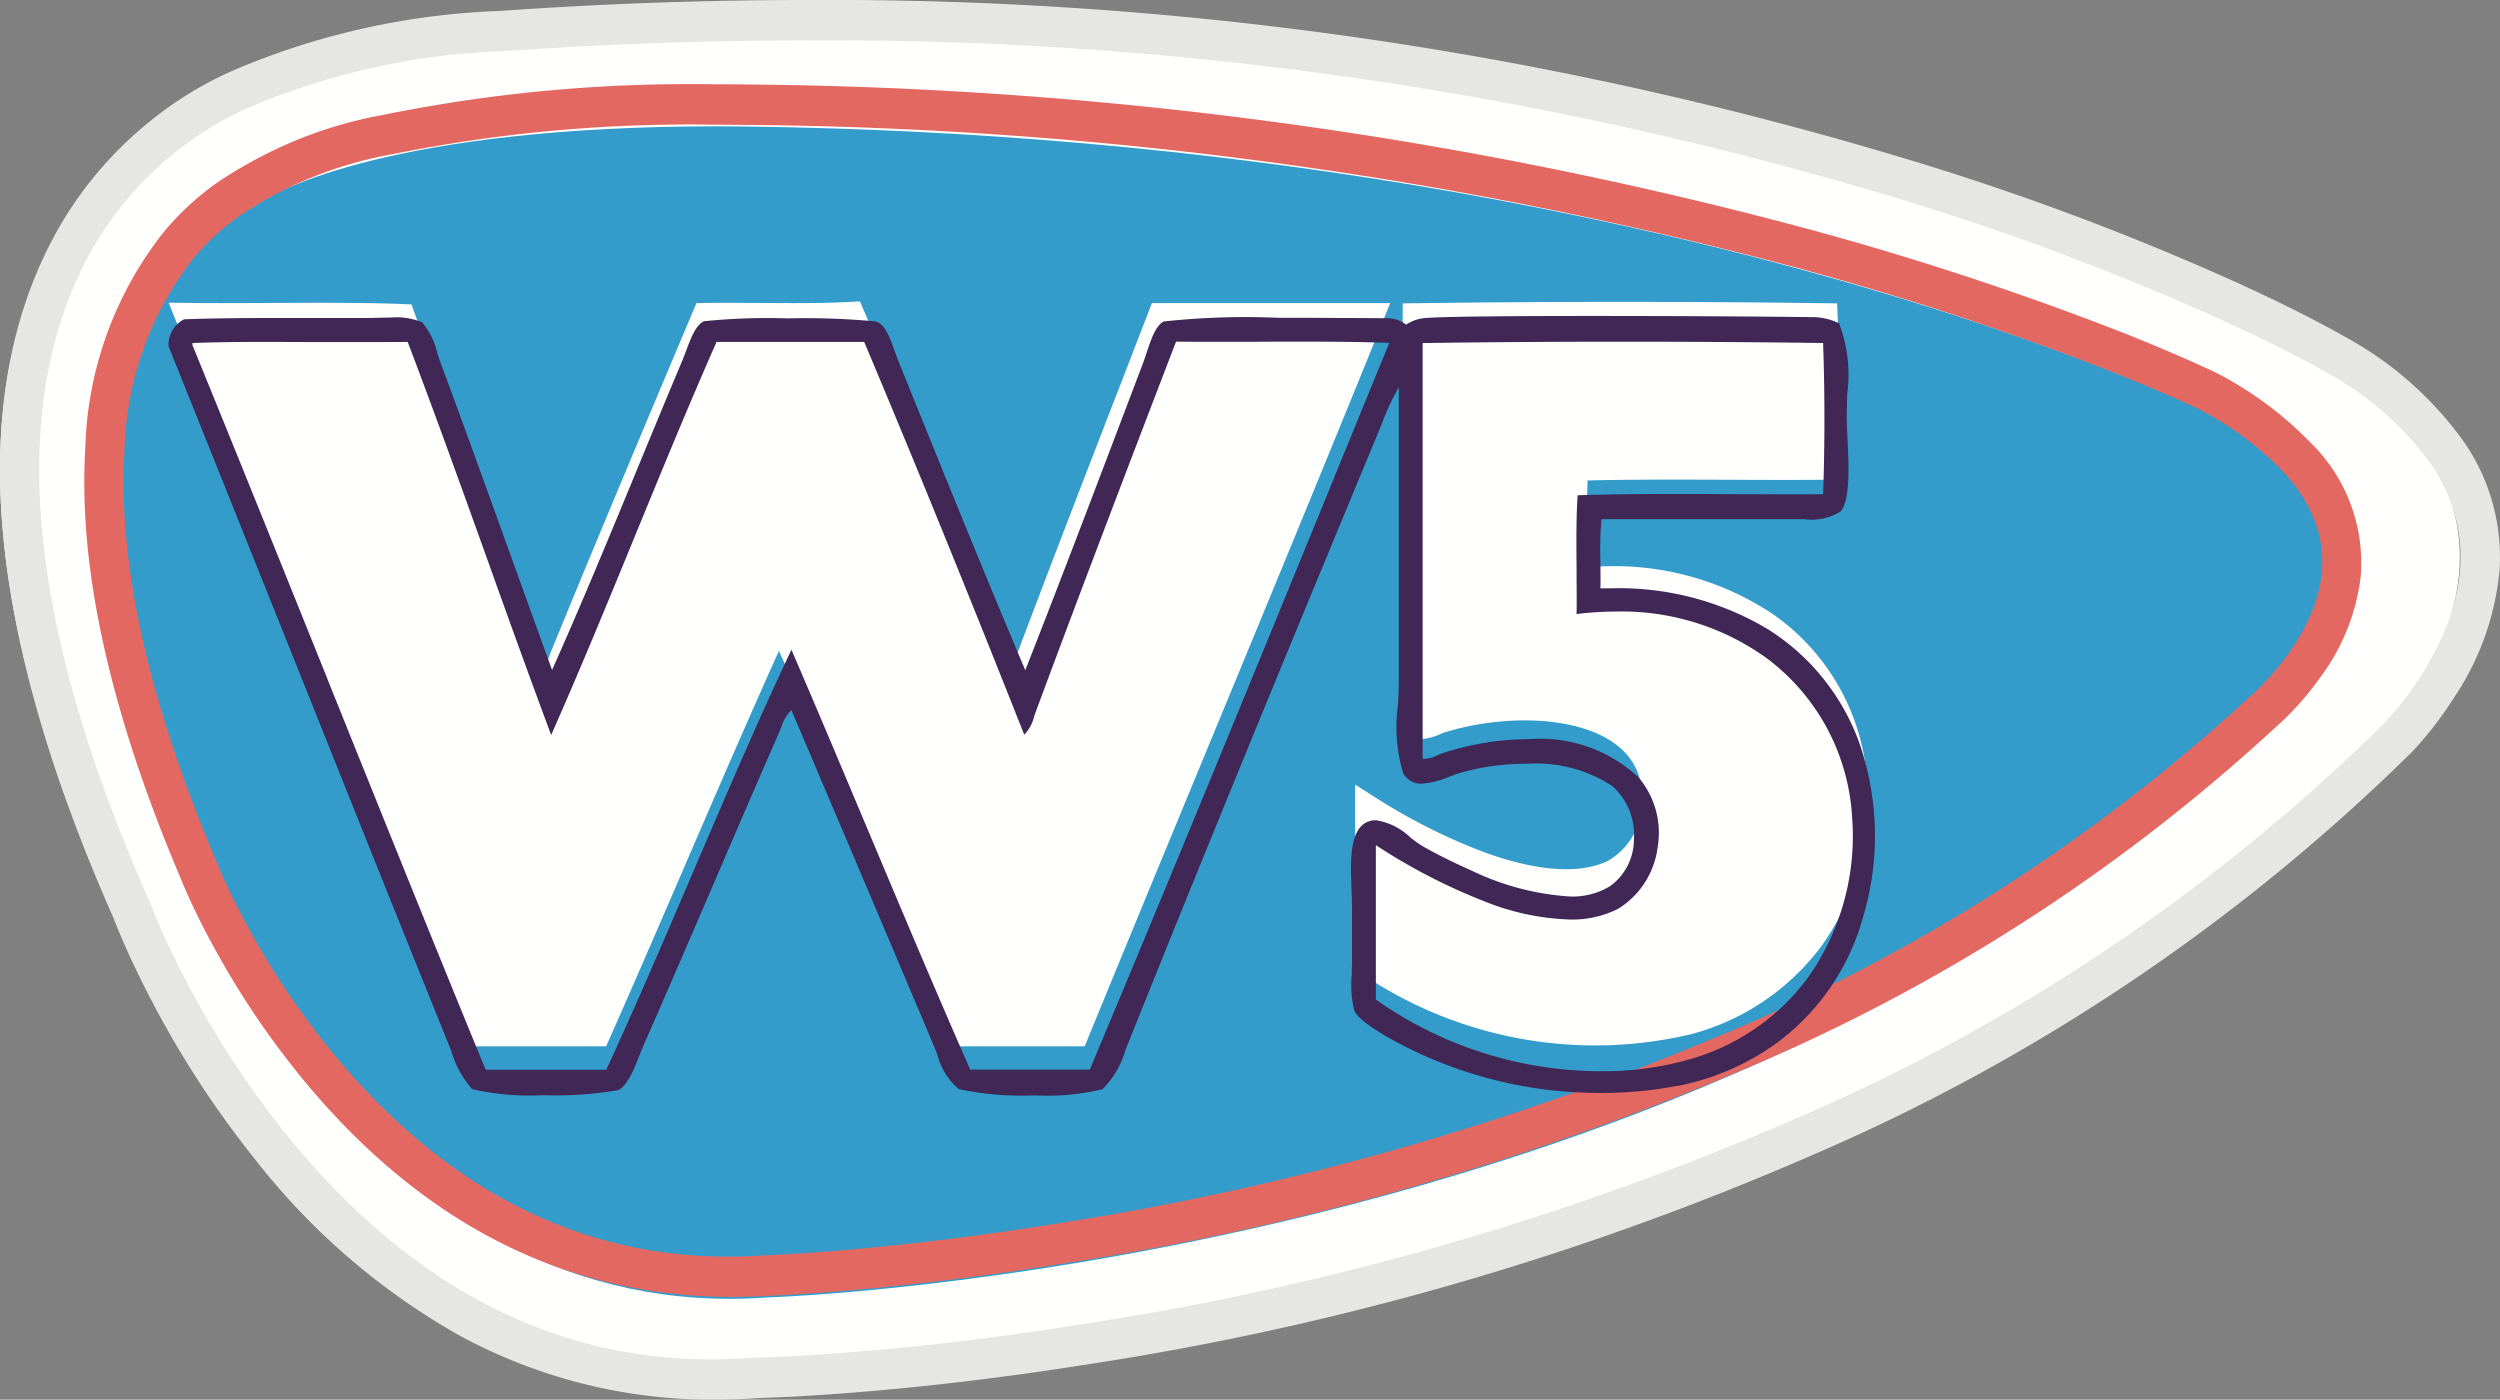 <svg id="Group_9" data-name="Group 9" xmlns="http://www.w3.org/2000/svg" viewBox="0 0 88.761 49.695">
  <rect x="0" y="0" width="88.761" height="49.695" fill="#808080" stroke="none"/>
  <defs>
    <style>
      .cls-1 {
        fill: #fffffe;
      }

      .cls-2 {
        fill: #e6e6e4;
      }

      .cls-3 {
        fill: #339ccb;
      }

      .cls-4 {
        fill: #e36862;
      }

      .cls-5 {
        fill: none;
        stroke: #fffffe;
        stroke-miterlimit: 10;
      }

      .cls-6 {
        fill: #402755;
      }
    </style>
  </defs>
  <g id="Group_6" data-name="Group 6">
    <path id="Fill_1" data-name="Fill 1" class="cls-1" d="M7.938,2.4c-1.953.861-14.055,6.46-3.977,29.17,0,0,6.555,17.82,22.067,16.632,0,0,36.37-.541,58.337-22.67,0,0,7.957-7.778-2.185-13.683,0,0-24.435-14.336-65.1-11.465A25.588,25.588,0,0,0,7.938,2.4" transform="translate(0 0.748)"/>
    <path id="Stroke_3" data-name="Stroke 3" class="cls-2" d="M25.381,49.695A18.789,18.789,0,0,1,16.3,47.409a24.446,24.446,0,0,1-7.3-6.318,34.656,34.656,0,0,1-3.77-5.858c-.342-.668-.649-1.319-.913-1.935-.082-.191-.159-.375-.228-.549q-.047-.12-.07-.181C-.3,22.814-1.142,14.954,1.517,9.2A13.478,13.478,0,0,1,5.357,4.281a12.927,12.927,0,0,1,3.016-1.82A26.461,26.461,0,0,1,17.737.389C21.391.131,25.059,0,28.64,0A132.3,132.3,0,0,1,68.723,5.962a95.464,95.464,0,0,1,10.76,4.1c1.024.469,1.962.925,2.788,1.358.294.154.527.28.715.384.1.058.2.11.247.14a12.539,12.539,0,0,1,4.286,3.8,7.19,7.19,0,0,1,1.226,4.5,9.712,9.712,0,0,1-1.6,4.5,13.039,13.039,0,0,1-1.08,1.472c-.189.224-.377.429-.5.551A69.269,69.269,0,0,1,64.339,41.013a103.386,103.386,0,0,1-25.832,7.444c-2.915.461-5.778.8-8.51,1.009-.865.066-1.67.115-2.391.146-.2.009-.406.017-.634.023C26.438,49.675,25.9,49.695,25.381,49.695Zm3.256-48.26h0c-3.547,0-7.183.13-10.8.385a25.214,25.214,0,0,0-8.91,1.96A11.571,11.571,0,0,0,6.214,5.415,12.066,12.066,0,0,0,2.777,9.821C.3,15.174,1.152,22.633,5.306,31.992l.033.086.05.129c.069.173.139.34.211.51.256.595.549,1.216.872,1.846a33.22,33.22,0,0,0,3.613,5.615c4.3,5.364,9.4,8.084,15.155,8.084.475,0,.961-.019,1.445-.056.435-.012.638-.019.86-.029.716-.031,1.506-.08,2.347-.144,2.686-.2,5.513-.539,8.4-1A102.072,102.072,0,0,0,63.786,39.7,67.919,67.919,0,0,0,84.595,25.733c.207-.217.31-.334.419-.462a11.655,11.655,0,0,0,.96-1.31c1.706-2.7,1.836-5.2.387-7.411a11.168,11.168,0,0,0-3.817-3.356l-.22-.125c-.207-.115-.437-.238-.684-.367-.81-.424-1.726-.87-2.722-1.326a94.06,94.06,0,0,0-10.6-4.042,130.963,130.963,0,0,0-39.673-5.9Z"/>
    <path id="Fill_4" data-name="Fill 4" class="cls-3" d="M5.288,2.824c-.464.336-10.305,4.668-1.91,24.4,0,0,5.981,15.379,20.136,14.354,0,0,33.186-1,53.229-20.1,0,0,7.261-6.182-1.994-11.278,0,0-19.759-9.784-51.956-10.194C11.1-.142,6.346,2.058,5.288,2.824" transform="translate(3.739 4.487)"/>
    <path id="Stroke_5" data-name="Stroke 5" class="cls-4" d="M22.971,43.055c-5.753,0-10.79-2.5-14.972-7.443a29.847,29.847,0,0,1-3.451-5.073c-.31-.572-.592-1.136-.838-1.677-.162-.355-.248-.57-.277-.645C.928,22.329-.215,17.2.034,12.977A12.94,12.94,0,0,1,2.822,5.245,9.842,9.842,0,0,1,4.677,3.523c.351-.249.866-.554.91-.574A15.249,15.249,0,0,1,10.6,1.089,54.592,54.592,0,0,1,22.36,0c.374,0,.758,0,1.14.007A150.106,150.106,0,0,1,61.142,5.122a109.454,109.454,0,0,1,10.81,3.531c1.036.4,1.985.8,2.822,1.169.294.131.531.239.725.329.118.056.207.1.252.122a12.916,12.916,0,0,1,3.324,2.483,5.961,5.961,0,0,1,1.749,4.719A7.478,7.478,0,0,1,79.357,21.1a10.575,10.575,0,0,1-1,1.2c-.233.24-.386.378-.457.439a65.116,65.116,0,0,1-19.365,12.4,101.07,101.07,0,0,1-23.573,6.7c-2.659.434-5.271.765-7.766.982-.784.069-1.518.122-2.183.159-.218.012-.413.022-.579.03C23.945,43.038,23.452,43.055,22.971,43.055Zm-.616-41.62A53.275,53.275,0,0,0,10.9,2.491,14.189,14.189,0,0,0,6.388,4.128h0c-.023.011-.621.367-.918.577A8.421,8.421,0,0,0,3.88,6.181a11.529,11.529,0,0,0-2.453,6.883c-.235,4,.871,8.905,3.289,14.587.017.043.037.092.068.165.051.122.114.266.192.438.233.513.5,1.046.793,1.586a28.351,28.351,0,0,0,3.284,4.828c3.908,4.616,8.55,6.956,13.8,6.956.432,0,.875-.016,1.316-.048.366-.015.552-.025.776-.037.651-.037,1.372-.09,2.141-.157,2.454-.214,5.033-.54,7.665-.969A99.743,99.743,0,0,0,58,33.808,63.723,63.723,0,0,0,76.966,21.671c.043-.038.076-.067.123-.111.1-.093.19-.183.28-.276a9.088,9.088,0,0,0,.864-1.035c1.69-2.361,1.632-4.55-.173-6.505a11.614,11.614,0,0,0-2.929-2.184l-.213-.1c-.2-.094-.436-.2-.7-.318-.824-.366-1.754-.751-2.763-1.144A108.1,108.1,0,0,0,60.782,6.509a148.771,148.771,0,0,0-37.3-5.066C23.1,1.438,22.725,1.435,22.355,1.435Z" transform="translate(2.992 2.992)"/>
  </g>
  <path id="Fill_7" data-name="Fill 7" class="cls-1" d="M12.525,13.812a10.817,10.817,0,0,0,.767-1.7C14.917,8.143,16.651,4.021,18.33.038,19.892.012,21.857.088,23.479,0c1.961,4.539,3.763,9.245,5.7,13.812a7.365,7.365,0,0,0,.694-1.7c1.5-3.987,3.1-8.088,4.638-12.071h7.376c-3.444,8.5-6.97,16.919-10.443,25.391h-4.2c-2.122-4.9-4.127-9.926-6.317-14.757-2.215,4.856-4.291,9.857-6.463,14.757h-4.2C6.813,17.019,3.345,8.428,0,.038,2.3.064,5.232-.013,7.522.076c1.659,4.587,3.293,9.2,5,13.736" transform="translate(6.731 11.218)"/>
  <path id="Stroke_8" data-name="Stroke 8" class="cls-5" d="M12.525,13.812a10.817,10.817,0,0,0,.767-1.7C14.917,8.143,16.651,4.021,18.33.038,19.892.012,21.857.088,23.479,0c1.961,4.539,3.763,9.245,5.7,13.812a7.365,7.365,0,0,0,.694-1.7c1.5-3.987,3.1-8.088,4.638-12.071h7.376c-3.444,8.5-6.97,16.919-10.443,25.391h-4.2c-2.122-4.9-4.127-9.926-6.317-14.757-2.215,4.856-4.291,9.857-6.463,14.757h-4.2C6.813,17.019,3.345,8.428,0,.038,2.3.064,5.232-.013,7.522.076,9.181,4.663,10.815,9.277,12.525,13.812Z" transform="translate(6.731 11.218)"/>
  <path id="Fill_9" data-name="Fill 9" class="cls-1" d="M2.4,14.35c3.3-1.079,8.228-.547,7.765,3.274A2.938,2.938,0,0,1,8.741,19.77c-1.461.752-3.523.216-4.839-.264A21.386,21.386,0,0,1,0,17.549v5.382A14.254,14.254,0,0,0,11.367,25a8.007,8.007,0,0,0,4.239-2.86,8.329,8.329,0,0,0,1.576-5.533,7.354,7.354,0,0,0-3.076-5.57A9.647,9.647,0,0,0,7.241,9.494c.025-1.368-.05-2.836.038-4.14,2.852-.088,6.063-.012,8.853-.038.063-1.669.063-3.6,0-5.269C11.4-.016,6.415-.016,1.688.047V14.538A1.65,1.65,0,0,0,2.4,14.35" transform="translate(48.613 11.218)"/>
  <path id="Stroke_10" data-name="Stroke 10" class="cls-5" d="M2.4,14.35c3.3-1.079,8.228-.547,7.765,3.274A2.938,2.938,0,0,1,8.741,19.77c-1.461.752-3.523.216-4.839-.264A21.386,21.386,0,0,1,0,17.549v5.382A14.254,14.254,0,0,0,11.367,25a8.007,8.007,0,0,0,4.239-2.86,8.329,8.329,0,0,0,1.576-5.533,7.354,7.354,0,0,0-3.076-5.57A9.647,9.647,0,0,0,7.241,9.494c.025-1.368-.05-2.836.038-4.14,2.852-.088,6.063-.012,8.853-.038.063-1.669.063-3.6,0-5.269C11.4-.016,6.415-.016,1.688.047V14.538A1.65,1.65,0,0,0,2.4,14.35Z" transform="translate(48.613 11.218)"/>
  <path id="Fill_11" data-name="Fill 11" class="cls-6" d="M30.745,27.672a10.748,10.748,0,0,1-2.685-.22,2.369,2.369,0,0,1-.762-1.226c-.04-.1-.082-.208-.124-.307-1.2-2.847-2.429-5.743-3.621-8.544q-.722-1.7-1.437-3.38a1.434,1.434,0,0,0-.364.614c-.026.065-.052.13-.079.191-.755,1.723-1.522,3.506-2.264,5.23-.827,1.922-1.681,3.908-2.536,5.85-.048.111-.1.235-.15.367-.207.523-.442,1.114-.772,1.243a13.138,13.138,0,0,1-2.659.176,9.023,9.023,0,0,1-2.511-.215,3.506,3.506,0,0,1-.738-1.348l-.074-.185C8.1,21.3,6.2,16.547,4.362,11.954,2.929,8.374,1.447,4.672,0,1.076V1.038A1.014,1.014,0,0,1,.554.118H.59C1.668.078,2.9.072,3.861.072c.514,0,1.035,0,1.553,0h.009c.511,0,1.02,0,1.517,0,.127,0,.272,0,.425-.007.176,0,.358-.009.538-.009a2.362,2.362,0,0,1,1.1.169,2.511,2.511,0,0,1,.535,1.087c.044.131.086.255.129.37.845,2.277,1.716,4.7,2.559,7.036.482,1.338.937,2.6,1.392,3.852,1.038-2.324,2.079-4.845,3.085-7.283.5-1.214,1.02-2.47,1.53-3.682.049-.117.1-.246.145-.371.168-.448.342-.911.631-1.047A22.574,22.574,0,0,1,21.983.086a26.92,26.92,0,0,1,3.123.108c.336.094.511.587.681,1.064.045.125.087.243.132.355,1.517,3.755,3,7.419,4.5,10.965C31.636,9.487,33.073,5.7,34.34,2.358l.254-.669c.047-.123.09-.254.136-.393.154-.463.313-.942.6-1.1A27.047,27.047,0,0,1,39.4.065c.721,0,1.445,0,2.119.007.728,0,1.269.007,1.605.007h.118a1.1,1.1,0,0,1,.7.23,1.379,1.379,0,0,1,.628-.23C45.17.014,48.189,0,50.615,0c2.924,0,6.1.02,7.719.041h.042a2.15,2.15,0,0,1,.955.23V.31A5.185,5.185,0,0,1,59.6,2.791c-.007.269-.015.547-.015.816,0,.188.012.431.025.711.046.944.109,2.237-.247,2.624a1.923,1.923,0,0,1-1.284.274c-.114,0-.228,0-.342,0l-.331,0H50.877a12.261,12.261,0,0,0-.038,1.508c0,.315.009.64,0,.946.119,0,.239,0,.357,0a10.3,10.3,0,0,1,5.6,1.459A7.954,7.954,0,0,1,60,15.071a10.086,10.086,0,0,1,.149,6.325A8.288,8.288,0,0,1,57.117,25.8a8.964,8.964,0,0,1-3.508,1.533h-.037a14.031,14.031,0,0,1-2.68.252,15.219,15.219,0,0,1-7.8-2.091l-.009-.006c-.37-.234-.877-.554-.988-.837a3.978,3.978,0,0,1-.083-1.291c0-.166.009-.323.009-.473v-1.8c0-.216-.009-.446-.018-.689-.043-1.127-.091-2.4.793-2.493.026,0,.052,0,.079,0a2.256,2.256,0,0,1,1.217.611,4.153,4.153,0,0,0,.441.313c.647.369,1.287.665,1.772.882a9.384,9.384,0,0,0,3.445.9,2.562,2.562,0,0,0,1.428-.364,2.039,2.039,0,0,0,.849-1.656,2.318,2.318,0,0,0-.776-1.909,4.968,4.968,0,0,0-3.018-.783,8.551,8.551,0,0,0-2.373.323c-.115.034-.242.082-.376.132a3.021,3.021,0,0,1-.982.251.718.718,0,0,1-.673-.384,5.821,5.821,0,0,1-.176-2.443c.015-.323.029-.629.029-.892V2.533a7.615,7.615,0,0,0-.571,1.212c-.044.111-.087.217-.131.322-2.9,6.99-5.985,14.448-9.008,22.006a3.171,3.171,0,0,1-.813,1.381A8.386,8.386,0,0,1,30.745,27.672Zm12.121-8.884v5.483A13.883,13.883,0,0,0,50.9,26.815a11.117,11.117,0,0,0,3.154-.436,7.886,7.886,0,0,0,4.172-2.913,8.706,8.706,0,0,0,1.551-5.636,7.589,7.589,0,0,0-3.028-5.675,8.8,8.8,0,0,0-5.349-1.66,11.416,11.416,0,0,0-1.408.089c.009-.507,0-1.039,0-1.553V8.954c-.008-.867-.016-1.763.037-2.588.969-.031,2.056-.045,3.422-.045.624,0,1.25,0,2,.006h.022c.775,0,1.4.006,1.964.006.436,0,.864,0,1.308-.005.062-1.7.062-3.653,0-5.368C56.437.93,54.046.914,51.633.914c-2.429,0-4.82.016-7.106.048v14.76a.625.625,0,0,0,.071,0,1.1,1.1,0,0,0,.437-.118c.057-.026.124-.055.193-.078a9.85,9.85,0,0,1,3.071-.5,5.122,5.122,0,0,1,3.888,1.35,3.047,3.047,0,0,1,.684,2.486,3.011,3.011,0,0,1-1.4,2.185,3.628,3.628,0,0,1-1.718.382,8.831,8.831,0,0,1-3.045-.65A20.876,20.876,0,0,1,42.865,18.788ZM22.116,11.849v0c.916,2.121,1.831,4.3,2.715,6.4l.012.027.084.2c1.147,2.727,2.333,5.547,3.538,8.282h4.244C35.6,19.875,38.487,12.823,41.28,6l.1-.239.009-.022L41.4,5.7q.971-2.372,1.943-4.743c-.834-.031-1.759-.045-3-.045-.583,0-1.2,0-1.687.005h-.279c-.465,0-.945,0-1.42,0-.447,0-.835,0-1.185-.005-1.612,4.2-3.332,8.693-4.984,13.151q-.028.078-.057.162a1.375,1.375,0,0,1-.349.643C28.376,9.8,26.516,5.231,24.7.923H19.457c-.982,2.227-1.932,4.541-2.851,6.78l-.039.095c-.91,2.218-1.941,4.732-2.981,7.081-.752-2.018-1.5-4.089-2.215-6.092l-.021-.058C10.428,6.159,9.473,3.5,8.492.923c-.4,0-.791.005-1.2.005-.48,0-.965,0-1.433,0H5.579c-.525,0-1.118-.005-1.7-.005C2.644.916,1.71.93.85.961v.077c1.613,3.944,3.232,7.972,4.8,11.867l.015.038,0,.007.083.206c1.8,4.47,3.655,9.093,5.513,13.607h4.282c1.069-2.317,2.09-4.7,3.078-7.011,1.12-2.615,2.278-5.319,3.494-7.9Z" transform="translate(5.983 11.218)"/>
</svg>
